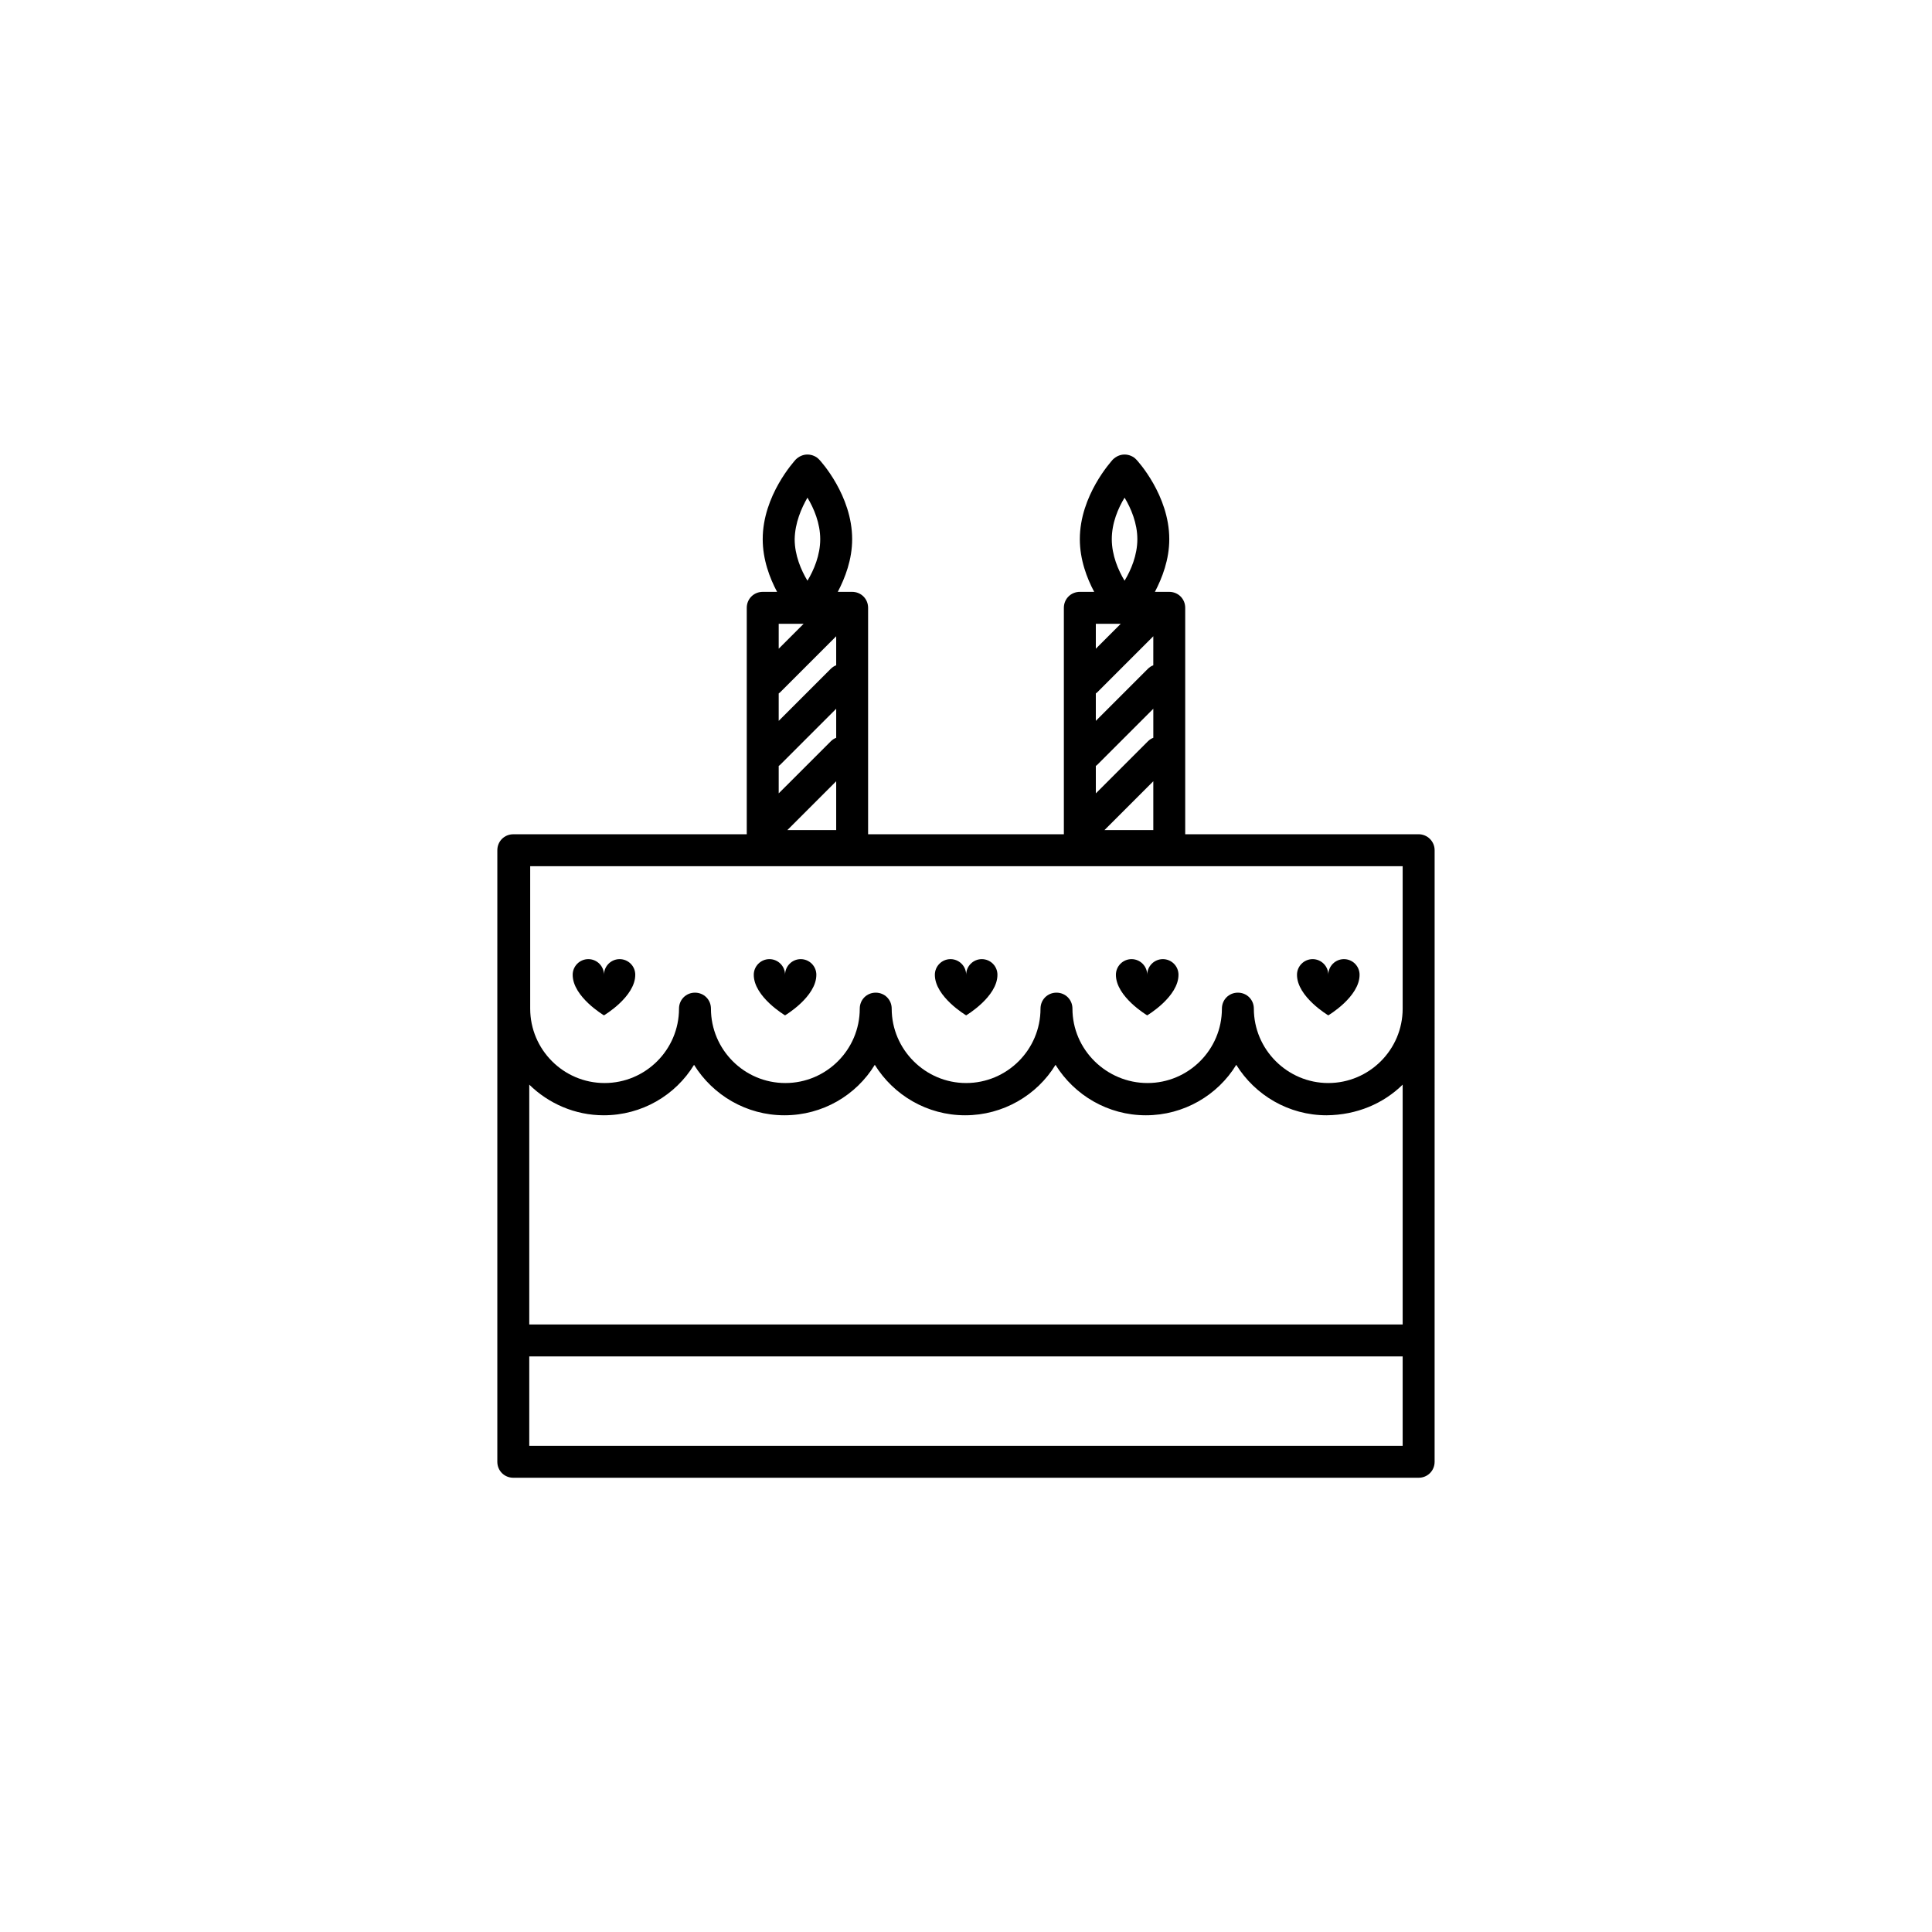 <?xml version="1.0" encoding="UTF-8"?>
<!-- Uploaded to: SVG Repo, www.svgrepo.com, Generator: SVG Repo Mixer Tools -->
<svg fill="#000000" width="800px" height="800px" version="1.1" viewBox="144 144 512 512" xmlns="http://www.w3.org/2000/svg">
 <g>
  <path d="m500.16 398.18c-2.285 0-4.148 1.863-4.148 4.148 0-2.285-1.863-4.148-4.148-4.148-2.285 0-4.148 1.863-4.148 4.148 0 5.84 8.293 10.75 8.293 10.75s8.293-4.91 8.293-10.75c0.004-2.289-1.855-4.148-4.141-4.148z"/>
  <path d="m452.17 398.18c-2.285 0-4.148 1.863-4.148 4.148 0-2.285-1.863-4.148-4.148-4.148s-4.148 1.863-4.148 4.148c0 5.84 8.293 10.75 8.293 10.75s8.293-4.91 8.293-10.75c0.008-2.289-1.855-4.148-4.141-4.148z"/>
  <path d="m404.19 398.18c-2.285 0-4.148 1.863-4.148 4.148 0-2.285-1.863-4.148-4.148-4.148s-4.148 1.863-4.148 4.148c0 5.84 8.293 10.75 8.293 10.75s8.293-4.91 8.293-10.75c0.008-2.289-1.855-4.148-4.141-4.148z"/>
  <path d="m356.2 398.18c-2.285 0-4.148 1.863-4.148 4.148 0-2.285-1.863-4.148-4.148-4.148s-4.148 1.863-4.148 4.148c0 5.84 8.293 10.75 8.293 10.75s8.293-4.91 8.293-10.75c0.004-2.289-1.855-4.148-4.141-4.148z"/>
  <path d="m308.21 398.18c-2.285 0-4.148 1.863-4.148 4.148 0-2.285-1.863-4.148-4.148-4.148-2.285 0-4.148 1.863-4.148 4.148 0 5.84 8.293 10.75 8.293 10.75s8.293-4.91 8.293-10.75c0.008-2.289-1.855-4.148-4.141-4.148z"/>
  <path d="m519.96 365.09h-239.93c-2.371 0-4.231 1.863-4.231 4.231l-0.004 41.977v120.09c0 2.371 1.863 4.231 4.231 4.231h239.93c2.371 0 4.231-1.863 4.231-4.231v-32.16l0.004-87.934v-41.977c0-2.371-1.945-4.231-4.231-4.231zm-235.7 8.461h231.46v37.746c0 10.918-8.887 19.719-19.719 19.719s-19.719-8.887-19.719-19.719c0-2.371-1.863-4.231-4.231-4.231-2.371 0-4.231 1.863-4.231 4.231 0 10.918-8.887 19.719-19.719 19.719-10.836 0-19.891-8.801-19.891-19.719 0-2.371-1.863-4.231-4.231-4.231-2.371 0-4.231 1.863-4.231 4.231 0 10.918-8.887 19.719-19.719 19.719s-19.719-8.887-19.719-19.719c0-2.371-1.863-4.231-4.231-4.231-2.371 0-4.231 1.863-4.231 4.231 0 10.918-8.887 19.719-19.719 19.719-10.918 0-19.719-8.887-19.719-19.719 0-2.371-1.863-4.231-4.231-4.231-2.371 0-4.231 1.863-4.231 4.231 0 10.918-8.887 19.719-19.719 19.719-10.918 0-19.719-8.887-19.719-19.719v-37.746zm231.46 57.887v63.559h-231.46v-63.559c5.078 4.992 12.102 8.125 19.719 8.125 10.156 0 19.043-5.332 23.949-13.371 4.992 8.039 13.879 13.371 23.949 13.371 10.156 0 19.043-5.332 23.949-13.371 4.992 8.039 13.879 13.371 23.949 13.371s19.043-5.332 23.949-13.371c4.992 8.039 13.879 13.371 23.949 13.371 10.07 0 19.043-5.332 23.949-13.371 4.992 8.039 13.879 13.371 23.949 13.371 8.051-0.082 15.074-3.129 20.152-8.125zm0 95.719h-231.46v-23.695h231.46z"/>
  <path d="m369.83 300.85h-3.809c1.945-3.723 3.809-8.547 3.809-13.965 0-11.594-8.379-20.734-8.719-21.074-0.762-0.848-1.945-1.355-3.133-1.355-1.184 0-2.285 0.508-3.133 1.355-0.34 0.422-8.719 9.48-8.719 21.074 0 5.418 1.863 10.324 3.809 13.965h-3.805c-2.371 0-4.231 1.863-4.231 4.231v63.137c0 2.371 1.863 4.231 4.231 4.231h23.695c2.371 0 4.231-1.863 4.231-4.231v-63.137c0.004-2.367-1.859-4.231-4.227-4.231zm-11.848-24.965c1.691 2.793 3.387 6.769 3.387 11.004 0 4.231-1.691 8.211-3.387 11.004-1.691-2.793-3.387-6.769-3.387-11.004 0.086-4.316 1.777-8.211 3.387-11.004zm7.617 44.43c-0.508 0.168-1.016 0.508-1.438 0.93l-13.797 13.797v-7.277c0.086-0.086 0.254-0.168 0.34-0.254l14.895-14.895zm-15.234-4.398v-6.602h6.602zm0 31.059c0.086-0.086 0.254-0.168 0.34-0.254l14.895-14.895v7.703c-0.508 0.168-1.016 0.508-1.438 0.93l-13.797 13.793zm2.285 17.012 12.949-12.949v12.949z"/>
  <path d="m453.87 300.85h-3.809c1.945-3.723 3.809-8.547 3.809-13.965 0-11.594-8.379-20.734-8.719-21.074-0.762-0.848-1.945-1.355-3.133-1.355-1.184 0-2.285 0.508-3.133 1.355-0.34 0.422-8.719 9.48-8.719 21.074 0 5.418 1.863 10.324 3.809 13.965h-3.809c-2.371 0-4.231 1.863-4.231 4.231v63.137c0 2.371 1.863 4.231 4.231 4.231h23.695c2.371 0 4.231-1.863 4.231-4.231v-63.137c0.008-2.367-1.855-4.231-4.223-4.231zm-11.848-24.965c1.691 2.793 3.387 6.769 3.387 11.004 0 4.231-1.691 8.211-3.387 11.004-1.691-2.793-3.387-6.769-3.387-11.004 0-4.316 1.691-8.211 3.387-11.004zm7.613 44.43c-0.508 0.168-1.016 0.508-1.438 0.93l-13.793 13.793v-7.277c0.086-0.086 0.254-0.168 0.34-0.254l14.895-14.895zm-15.23-4.398v-6.602h6.602zm0 31.059c0.086-0.086 0.254-0.168 0.34-0.254l14.895-14.895v7.703c-0.508 0.168-1.016 0.508-1.438 0.93l-13.793 13.793zm2.285 17.012 12.949-12.949v12.949z"/>
 </g>
</svg>